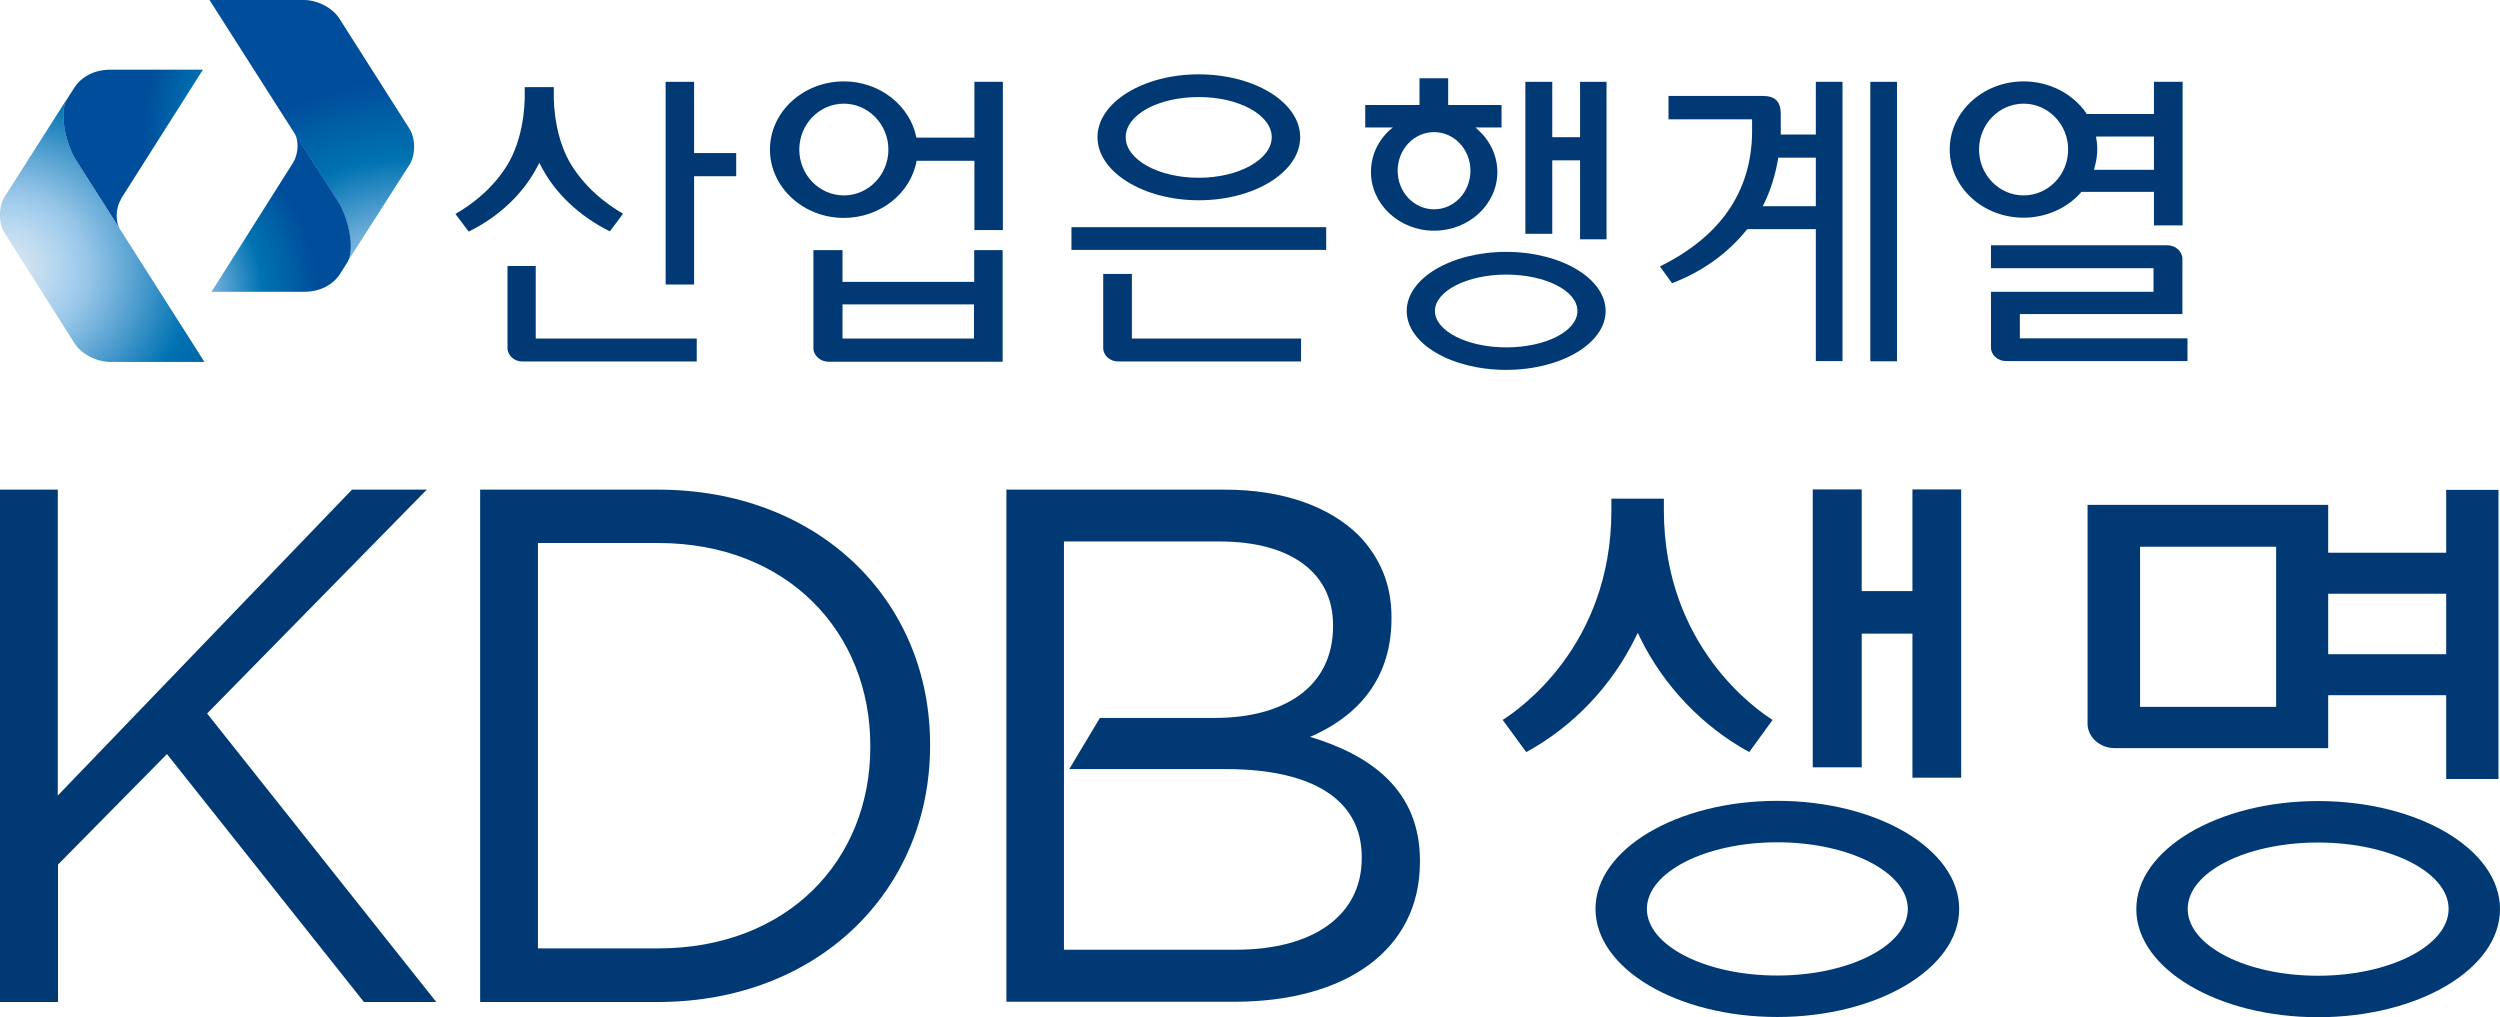<?xml version="1.0" encoding="UTF-8"?>
<svg id="_레이어_2" data-name="레이어 2" xmlns="http://www.w3.org/2000/svg" xmlns:xlink="http://www.w3.org/1999/xlink" viewBox="0 0 113.35 46.11">
  <defs>
    <style>
      .cls-1 {
        fill: #003974;
      }

      .cls-1, .cls-2, .cls-3, .cls-4, .cls-5 {
        stroke-width: 0px;
      }

      .cls-2 {
        fill: url(#radial-gradient-2);
      }

      .cls-3 {
        fill: url(#radial-gradient);
      }

      .cls-4 {
        fill: url(#radial-gradient-3);
      }

      .cls-5 {
        fill: url(#radial-gradient-4);
      }
    </style>
    <radialGradient id="radial-gradient" cx="-1309.09" cy="-13392.8" fx="-1309.09" fy="-13392.8" r="26.93" gradientTransform="translate(-6160.55 -537.64) rotate(-90) scale(.42 -.46)" gradientUnits="userSpaceOnUse">
      <stop offset="0" stop-color="#dae7f2"/>
      <stop offset=".07" stop-color="#d2e3f1"/>
      <stop offset=".17" stop-color="#bcd9ef"/>
      <stop offset=".25" stop-color="#a7cfee"/>
      <stop offset=".32" stop-color="#94c4e7"/>
      <stop offset=".45" stop-color="#64a9d6"/>
      <stop offset=".64" stop-color="#177fba"/>
      <stop offset=".7" stop-color="#0072b2"/>
      <stop offset=".87" stop-color="#005fa6"/>
      <stop offset="1" stop-color="#004e9b"/>
    </radialGradient>
    <radialGradient id="radial-gradient-2" cx="6555.68" cy="3428.47" fx="6555.68" fy="3428.47" r="17.67" gradientTransform="translate(-2935.57 -1537.05) scale(.45)" xlink:href="#radial-gradient"/>
    <radialGradient id="radial-gradient-3" cx="2299.99" cy="-10891.9" fx="2299.99" fy="-10891.9" r="26.94" gradientTransform="translate(5028.92 -950.95) rotate(90) scale(.42 -.46)" xlink:href="#radial-gradient"/>
    <radialGradient id="radial-gradient-4" cx="3994.65" cy="78.09" fx="3994.65" fy="78.09" r="17.69" gradientTransform="translate(1803.94 48.47) rotate(-180) scale(.45)" xlink:href="#radial-gradient"/>
  </defs>
  <g id="_레이어_1-2" data-name="레이어 1">
    <g>
      <g>
        <g>
          <g>
            <path class="cls-1" d="M0,22.2h2.62v13.87l13.34-13.87h3.39l-9.96,10.15,10.39,13.08h-3.28l-8.93-11.24-4.94,5.01v6.23H0v-23.22Z"/>
            <path class="cls-1" d="M21.77,22.2h8.06c7.29,0,12.34,5.01,12.34,11.55v.07c0,6.54-5.05,11.61-12.34,11.61h-8.06v-23.22ZM29.84,43c5.86,0,9.62-3.98,9.62-9.13v-.06c0-5.14-3.75-9.19-9.62-9.19h-5.45v18.38h5.45Z"/>
          </g>
          <path class="cls-1" d="M59.4,33.41c1.84-.79,3.69-2.35,3.69-5.37v-.07c0-1.5-.54-2.72-1.5-3.71-1.33-1.3-3.42-2.06-6.07-2.06h-9.89v23.22h10.32c5.07,0,8.43-2.35,8.43-6.34v-.06c0-3.19-2.22-4.78-4.98-5.61ZM48.22,24.55h7.07c3.32,0,5.15,1.49,5.15,3.78v.07c0,2.73-2.2,4.15-5.35,4.15h-5.22l-1.39,2.32h7.09c4.05,0,6.17,1.46,6.17,3.98v.07c0,2.58-2.19,4.14-5.7,4.14h-7.8v-18.51Z"/>
        </g>
        <g>
          <path class="cls-1" d="M105.56,31.52h5.35v3.8h2.37v-13.11h-2.37v2.85h-5.35v-2.17h-10.91v9.92c0,.61.56,1.11,1.23,1.11h9.68v-2.41ZM105.56,26.92h5.35v2.74h-5.35v-2.74ZM103.2,32.05h-6.17v-7.26h6.17v7.26Z"/>
          <path class="cls-1" d="M105.1,36.32c-4.55,0-8.24,2.2-8.24,4.9s3.69,4.9,8.24,4.9,8.25-2.19,8.25-4.9-3.7-4.9-8.25-4.9ZM105.1,44.24c-3.26,0-5.91-1.36-5.91-3.03s2.65-3.01,5.91-3.01,5.92,1.35,5.92,3.01-2.66,3.03-5.92,3.03Z"/>
          <polygon class="cls-1" points="86.71 26.8 84.41 26.8 84.41 22.19 82.19 22.19 82.19 34.79 84.41 34.79 84.41 28.73 86.71 28.73 86.71 35.26 88.92 35.26 88.92 22.19 86.71 22.19 86.71 26.8"/>
          <path class="cls-1" d="M80.58,36.31c-4.55,0-8.24,2.2-8.24,4.9s3.69,4.9,8.24,4.9,8.25-2.2,8.25-4.9-3.7-4.9-8.25-4.9ZM80.58,44.23c-3.26,0-5.91-1.36-5.91-3.02s2.65-3.02,5.91-3.02,5.92,1.36,5.92,3.02-2.66,3.02-5.92,3.02Z"/>
          <path class="cls-1" d="M74.26,28.69l.09.2c1.08,2.21,2.84,4.05,4.96,5.21l1.06-1.46c-.72-.45-4.92-3.34-4.93-9.49v-.54h-2.38v.54c0,6.15-4.21,9.04-4.93,9.49l1.07,1.46c2.13-1.16,3.88-3,4.96-5.21l.1-.2Z"/>
        </g>
      </g>
      <g>
        <g>
          <path class="cls-3" d="M3.01,4.54c-.33.66.01,2.04.43,2.71l5.83,9.16h-4.26c-.67,0-1.33-.38-1.62-.83L.21,10.57c-.29-.46-.28-1.2,0-1.65l2.79-4.38Z"/>
          <path class="cls-2" d="M5.48,9.05c-.16.24-.3.82-.07,1.29l-1.97-3.09c-.42-.67-.77-2.04-.43-2.71l.35-.55c.32-.5.9-.83,1.64-.83h4.2l-3.73,5.88Z"/>
        </g>
        <g>
          <path class="cls-4" d="M15.76,11.86c.34-.67,0-2.04-.43-2.71L9.5,0h4.26c.68,0,1.33.38,1.62.83l3.18,5c.3.47.28,1.21,0,1.65l-2.8,4.38Z"/>
          <path class="cls-5" d="M13.3,7.35c.16-.25.3-.82.07-1.29l1.97,3.09c.42.67.77,2.04.43,2.71l-.34.54c-.32.51-.91.83-1.65.83h-4.19l3.72-5.89Z"/>
        </g>
      </g>
      <g>
        <polygon class="cls-1" points="71.64 3.71 71.64 6.22 70.38 6.22 70.38 3.71 69.16 3.71 69.16 10.6 70.38 10.6 70.38 7.27 71.64 7.27 71.64 10.85 72.84 10.85 72.84 3.71 71.64 3.71"/>
        <path class="cls-1" d="M68.29,11.42c-2.49,0-4.51,1.2-4.51,2.68s2.02,2.67,4.51,2.67,4.51-1.2,4.51-2.67-2.02-2.68-4.51-2.68ZM68.29,15.75c-1.78,0-3.23-.75-3.23-1.65s1.45-1.65,3.23-1.65,3.23.73,3.23,1.65-1.45,1.65-3.23,1.65Z"/>
        <path class="cls-1" d="M67.89,7.8c0-.73-.32-1.41-.88-1.92l-.11-.1h1.18v-1.02h-2.42v-1.21h-1.3v1.21h-2.46v1.02h1.25l-.12.1c-.57.51-.87,1.19-.87,1.92,0,1.46,1.28,2.66,2.86,2.66s2.87-1.19,2.87-2.66ZM63.37,7.74c0-.97.74-1.75,1.65-1.75s1.65.78,1.65,1.75-.74,1.75-1.65,1.75-1.65-.78-1.65-1.75Z"/>
        <path class="cls-1" d="M44.18,12.78h-5.98v-1.44h-1.32v4.45c0,.33.32.61.68.61h7.9v-5.06h-1.29v1.44ZM44.16,15.35h-5.96v-1.55h5.96v1.55Z"/>
        <path class="cls-1" d="M44.18,6.24h-2.63c-.28-1.44-1.65-2.55-3.29-2.55-1.84,0-3.35,1.38-3.35,3.09s1.51,3.1,3.35,3.1c1.66,0,3.04-1.13,3.3-2.59h2.62v3.14h1.29V3.71h-1.29v2.53ZM38.26,8.86c-1.11,0-2.02-.93-2.02-2.08s.91-2.08,2.02-2.08,2.02.94,2.02,2.08-.9,2.08-2.02,2.08Z"/>
        <polygon class="cls-1" points="31.47 3.71 30.18 3.71 30.18 12.9 31.47 12.9 31.47 7.99 33.38 7.99 33.38 6.94 31.47 6.94 31.47 3.71"/>
        <path class="cls-1" d="M24.4,7.49l.05-.11.06.11c.63,1.25,1.75,2.31,3.14,3l.6-.8c-.75-.43-1.76-1.19-2.44-2.37-.76-1.38-.7-3.03-.7-3.04v-.33h-1.32v.33s.06,1.67-.7,3.05c-.67,1.18-1.69,1.94-2.44,2.37l.6.8c1.39-.68,2.51-1.75,3.14-3Z"/>
        <path class="cls-1" d="M24.3,12.06h-1.29v3.72c0,.34.31.61.67.61h7.91v-1.04h-7.3v-3.3Z"/>
        <path class="cls-1" d="M51.32,12.42h-1.3v3.36c0,.34.31.61.68.61h8.29v-1.04h-7.67v-2.93Z"/>
        <rect class="cls-1" x="48.58" y="10.3" width="11.55" height="1.03"/>
        <path class="cls-1" d="M54.35,9.08c2.53,0,4.6-1.28,4.6-2.86s-2.07-2.85-4.6-2.85-4.59,1.28-4.59,2.85,2.07,2.86,4.59,2.86ZM54.35,4.4c1.84,0,3.31.82,3.31,1.82s-1.48,1.84-3.31,1.84-3.31-.82-3.31-1.84,1.48-1.82,3.31-1.82Z"/>
        <g>
          <path class="cls-1" d="M94.34,8.73l.02-.03h3.3v1.52h1.3V3.71h-1.3v1.46h-3.06v-.03c-.63-.91-1.7-1.45-2.85-1.45-1.84,0-3.35,1.38-3.35,3.09s1.5,3.09,3.35,3.09c1,0,1.96-.42,2.6-1.14ZM94.96,7.62c.08-.28.13-.57.13-.84,0-.16-.01-.34-.05-.53v-.06s.06,0,.06,0h2.56v1.51h-2.72l.02-.07ZM89.73,6.78c0-1.15.91-2.08,2.02-2.08s2.02.93,2.02,2.08-.91,2.08-2.02,2.08-2.02-.93-2.02-2.08Z"/>
          <path class="cls-1" d="M91.58,15.35v-1.11h7.37v-2.5c0-.34-.31-.62-.68-.62h-8v1.04h7.37v1.07h-7.37v2.53c0,.33.31.61.67.61h8.24v-1.03h-7.6Z"/>
        </g>
        <rect class="cls-1" x="84.8" y="3.71" width="1.21" height="12.67"/>
        <path class="cls-1" d="M82.33,6.03v.07h-1.59v-.07c0-.12,0-.22,0-.3v-.59c-.01-.54-.26-.79-.82-.79h-4.27v1.06h3.79v.6c-.03,2.68-1.44,4.72-4.18,6.07l.55.76c1.37-.52,2.54-1.36,3.4-2.44h.02s.03-.01.03-.01h3.07v5.98h1.21V3.71h-1.21v2.32ZM82.33,7.21v2.14h-2.41l.05-.09c.3-.61.52-1.31.65-2.06v-.05h1.71v.06Z"/>
      </g>
    </g>
  </g>
</svg>